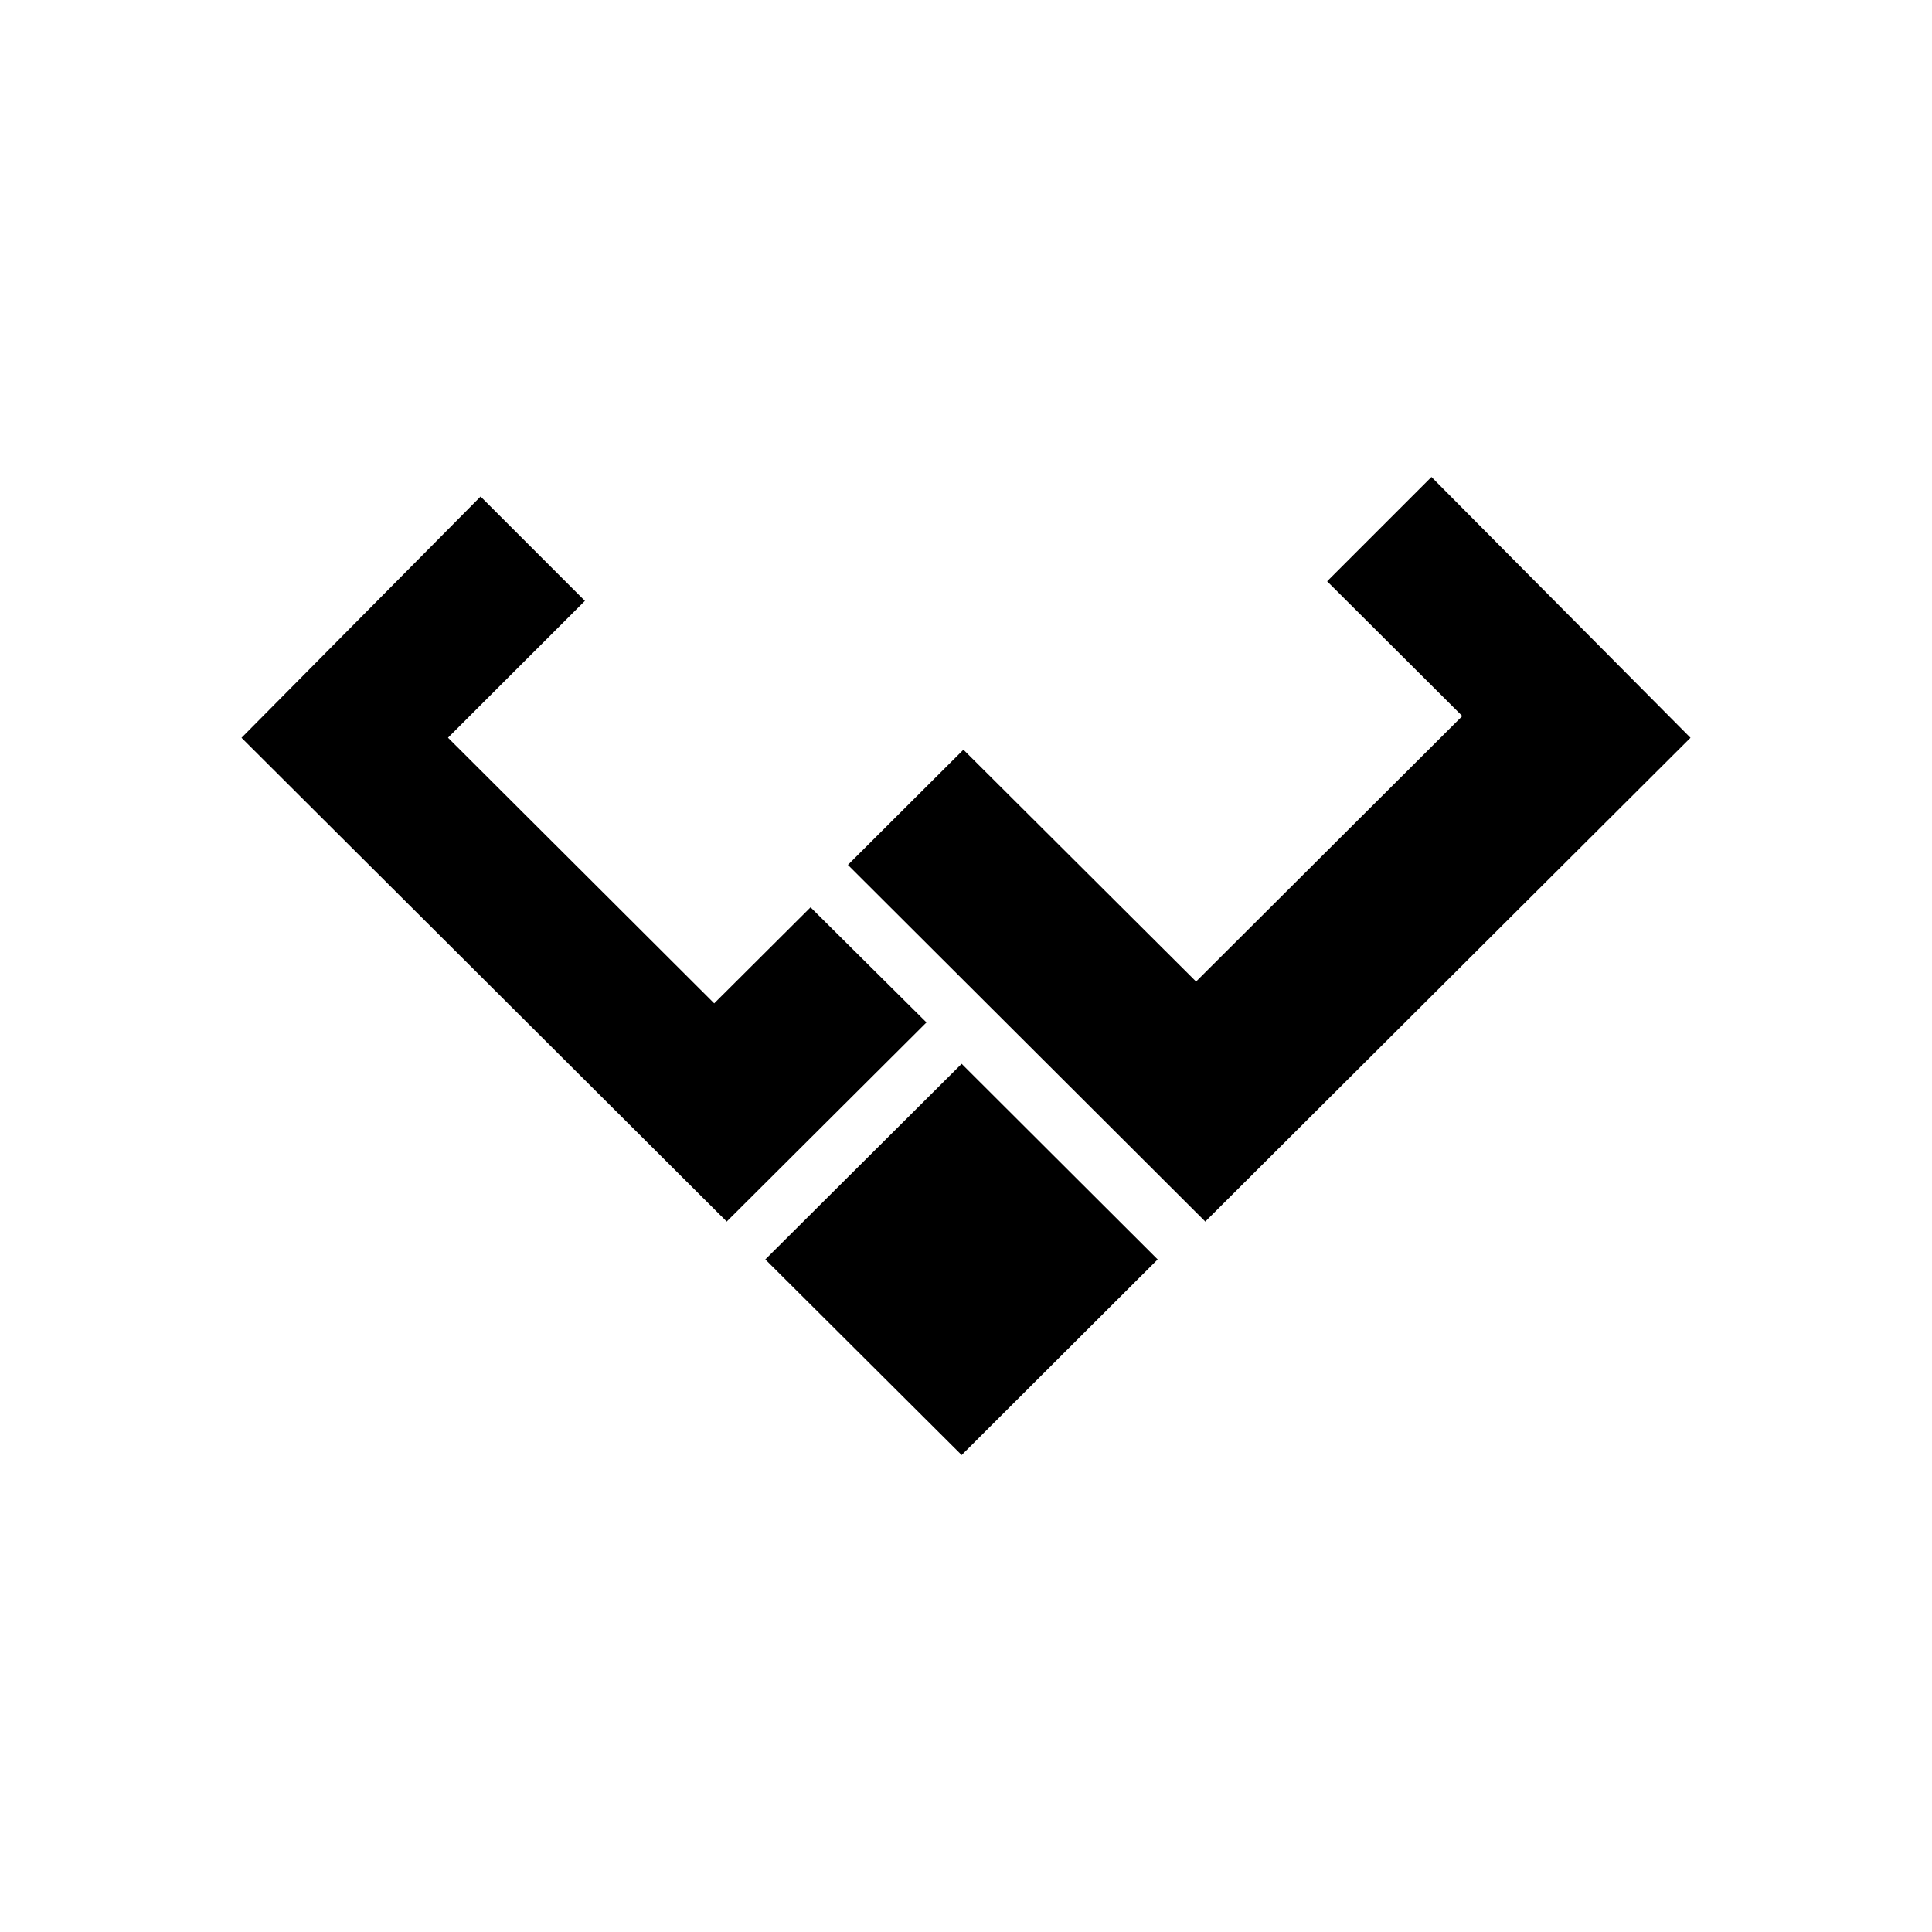 <svg xmlns="http://www.w3.org/2000/svg" width="1em" height="1em" viewBox="0 0 24 24"><path d="M14.97 15.177L21 9.165l-3.218-3.24l-1.296 1.296l1.679 1.674l-3.307 3.298l-2.89-2.88l-1.435 1.431l4.442 4.433zm-5.94 0L3 9.165l2.97-2.997l1.296 1.296l-1.701 1.7l3.307 3.3l1.197-1.193l1.44 1.43l-2.484 2.476zm2.916-1.962l-2.439 2.43l2.439 2.43l2.435-2.43z"/></svg>